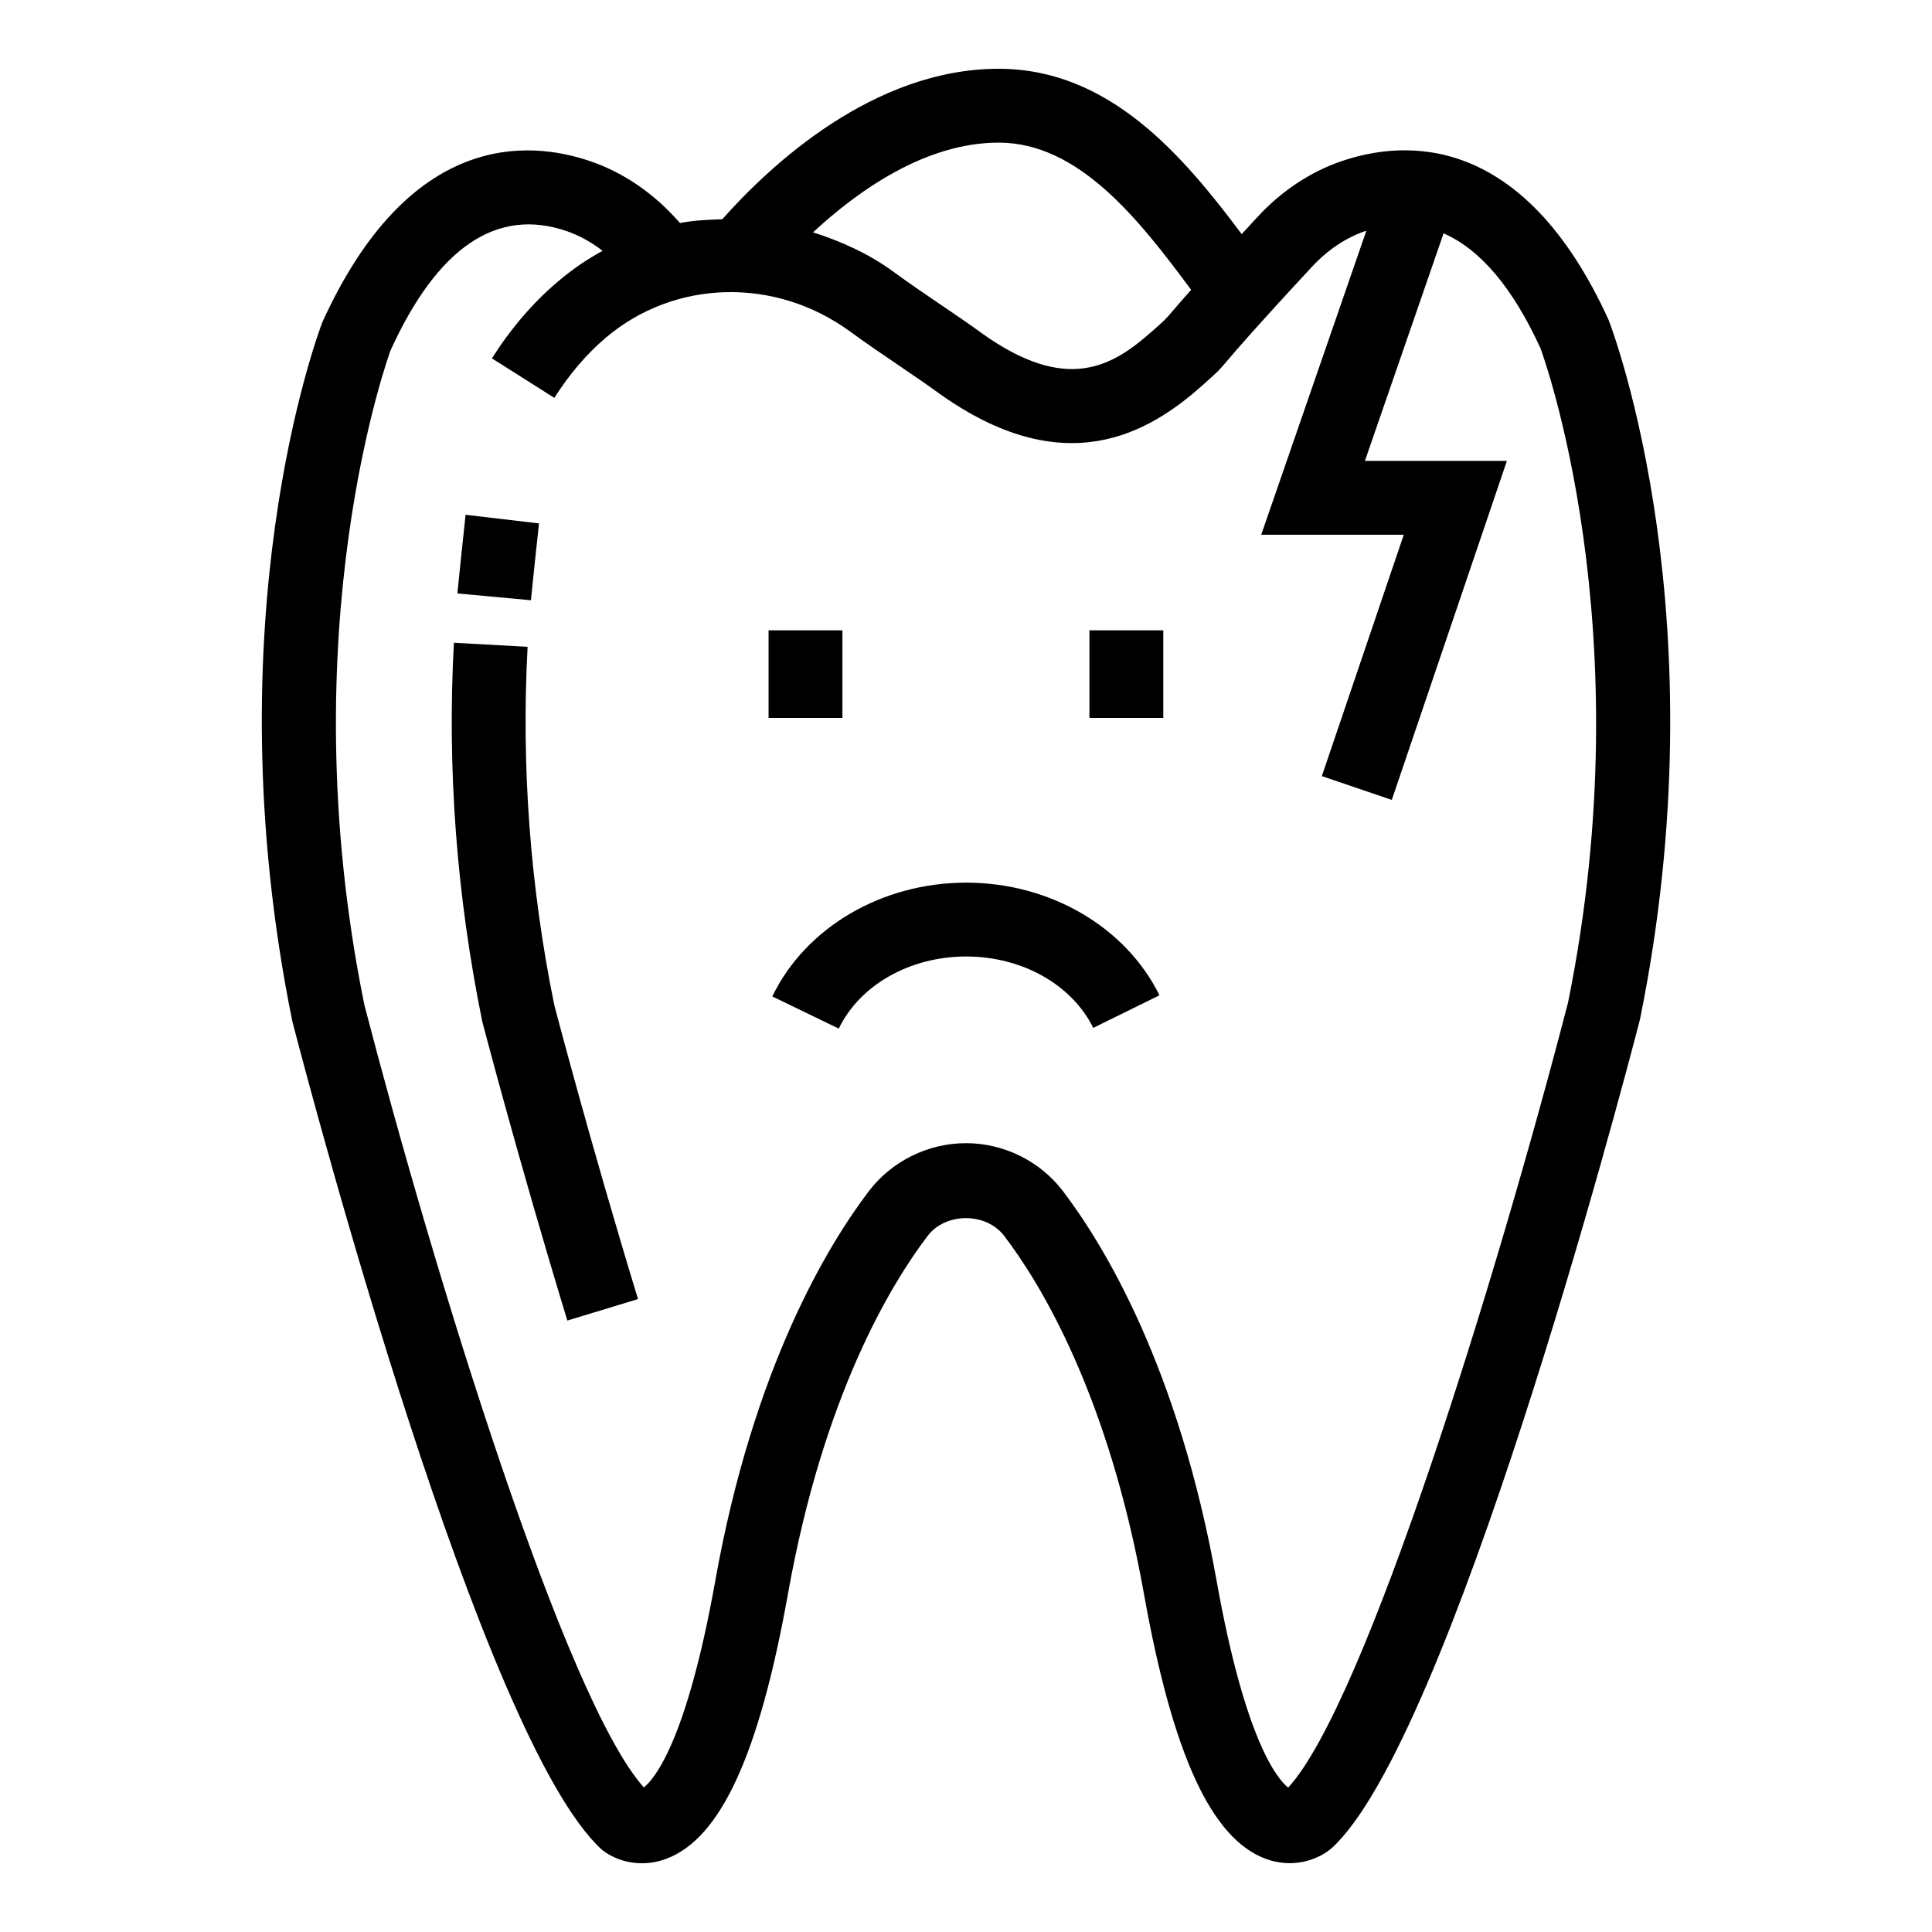<?xml version="1.0" encoding="UTF-8"?>
<!-- Uploaded to: SVG Repo, www.svgrepo.com, Generator: SVG Repo Mixer Tools -->
<svg fill="#000000" width="800px" height="800px" version="1.1" viewBox="144 144 512 512" xmlns="http://www.w3.org/2000/svg">
 <g>
  <path d="m570.29 228.77c-22.742-49.879-54.121-47.758-70.805-42.043-8.18 2.789-15.863 7.875-22.168 14.695-1.688 1.82-2.809 3.051-4.254 4.621-15.605-20.836-35.062-43.816-64.41-43.816-33.309 0-60.652 25.691-73.242 39.875-3.75 0.125-7.512 0.281-11.191 1.004l-1.527-1.664c-6.305-6.805-13.988-11.887-22.188-14.695-16.684-5.734-48.082-7.836-71.055 42.578-1.223 3.172-29.582 79.098-7.969 185.38 5.047 19.418 50.184 190.63 82.023 219.48 2.332 1.91 6.117 3.594 10.605 3.594 2.008 0 4.168-0.324 6.383-1.148 14.449-5.312 24.711-27.652 32.336-70.309 9.363-52.422 27.195-81.891 37-94.789 4.758-6.269 15.52-6.305 20.316 0.02 9.805 12.879 27.633 42.348 37 94.77 7.625 42.656 17.887 64.996 32.336 70.309 7.07 2.578 13.605 0.344 17.332-2.754 31.496-28.551 76.633-199.76 81.793-219.7 21.496-105.75-6.867-181.68-8.316-185.41zm-161.64-46.973c21.199 0 37.055 20.172 51.012 39.004-2.461 2.785-4.125 4.715-5.106 5.867-1.777 2.082-1.816 2.082-5.102 5.008-10.473 9.309-22.664 16.988-45.637 0.363-3.152-2.293-6.688-4.703-10.414-7.223-4.07-2.769-8.391-5.695-12.672-8.828-6.606-4.824-13.848-8.051-21.27-10.414 11.781-10.91 29.695-23.777 49.188-23.777zm150.88 227.97c-18.785 72.391-53.699 185.79-74.148 207.96-2.695-2.121-11.332-12-18.977-54.848-10.09-56.473-29.812-88.883-40.668-103.16-6.059-7.988-15.691-12.766-25.742-12.766-10.07 0-19.703 4.777-25.762 12.746-10.855 14.293-30.578 46.707-40.668 103.18-7.606 42.637-16.188 52.629-18.938 54.809-20.812-23.16-55.477-135.84-74.074-207.41-20.316-99.871 6.898-173.24 6.938-173.41 12.461-27.328 28.148-37.973 46.668-31.629 3.324 1.148 6.555 2.926 9.535 5.234-4.148 2.254-8.082 4.949-11.793 8.102-6.594 5.562-12.48 12.422-17.543 20.391l16.551 10.473c3.977-6.289 8.562-11.637 13.625-15.938 18.25-15.48 44.852-16.148 64.672-1.699 4.473 3.269 8.961 6.305 13.207 9.191 3.535 2.406 6.898 4.684 9.918 6.879 33.711 24.402 56.168 10.797 70.117-1.566 4.547-4.051 4.547-4.07 6.996-6.957 2.293-2.695 7.09-8.332 22.227-24.633 4.109-4.453 9-7.719 14.141-9.48 0.094-0.031 0.184-0.031 0.277-0.062l-27.855 80.539h37.781l-21.711 63.965 18.539 6.305 30.5-89.84h-37.629l20.852-60.305c9.715 4.25 18.332 14.387 25.684 30.473 0.27 0.73 27.48 74.094 7.281 173.45z"/>
  <path d="m283.82 315.41-19.531-1.07c-1.816 33.234 0.688 66.828 7.512 100.35 0.094 0.363 9.594 36.77 22.551 79.27l18.727-5.695c-12.824-42.023-22.207-77.992-22.207-77.992-6.383-31.379-8.754-63.293-7.051-94.863z"/>
  <path d="m286.84 282.71-19.453-2.293c-0.211 1.836-2.008 18.957-2.18 20.852l19.492 1.797c0.172-1.855 1.93-18.594 2.141-20.355z"/>
  <path d="m400.05 377.91c-22.34 0-42.52 11.828-51.387 30.156l17.621 8.523c5.617-11.602 18.883-19.109 33.77-19.109 14.793 0 27.996 7.434 33.672 18.918l17.543-8.637c-8.93-18.137-29.031-29.852-51.219-29.852z"/>
  <path d="m432.71 311.04h19.57v23.219h-19.57z"/>
  <path d="m347.68 311.04h19.57v23.219h-19.57z"/>
 </g>
</svg>